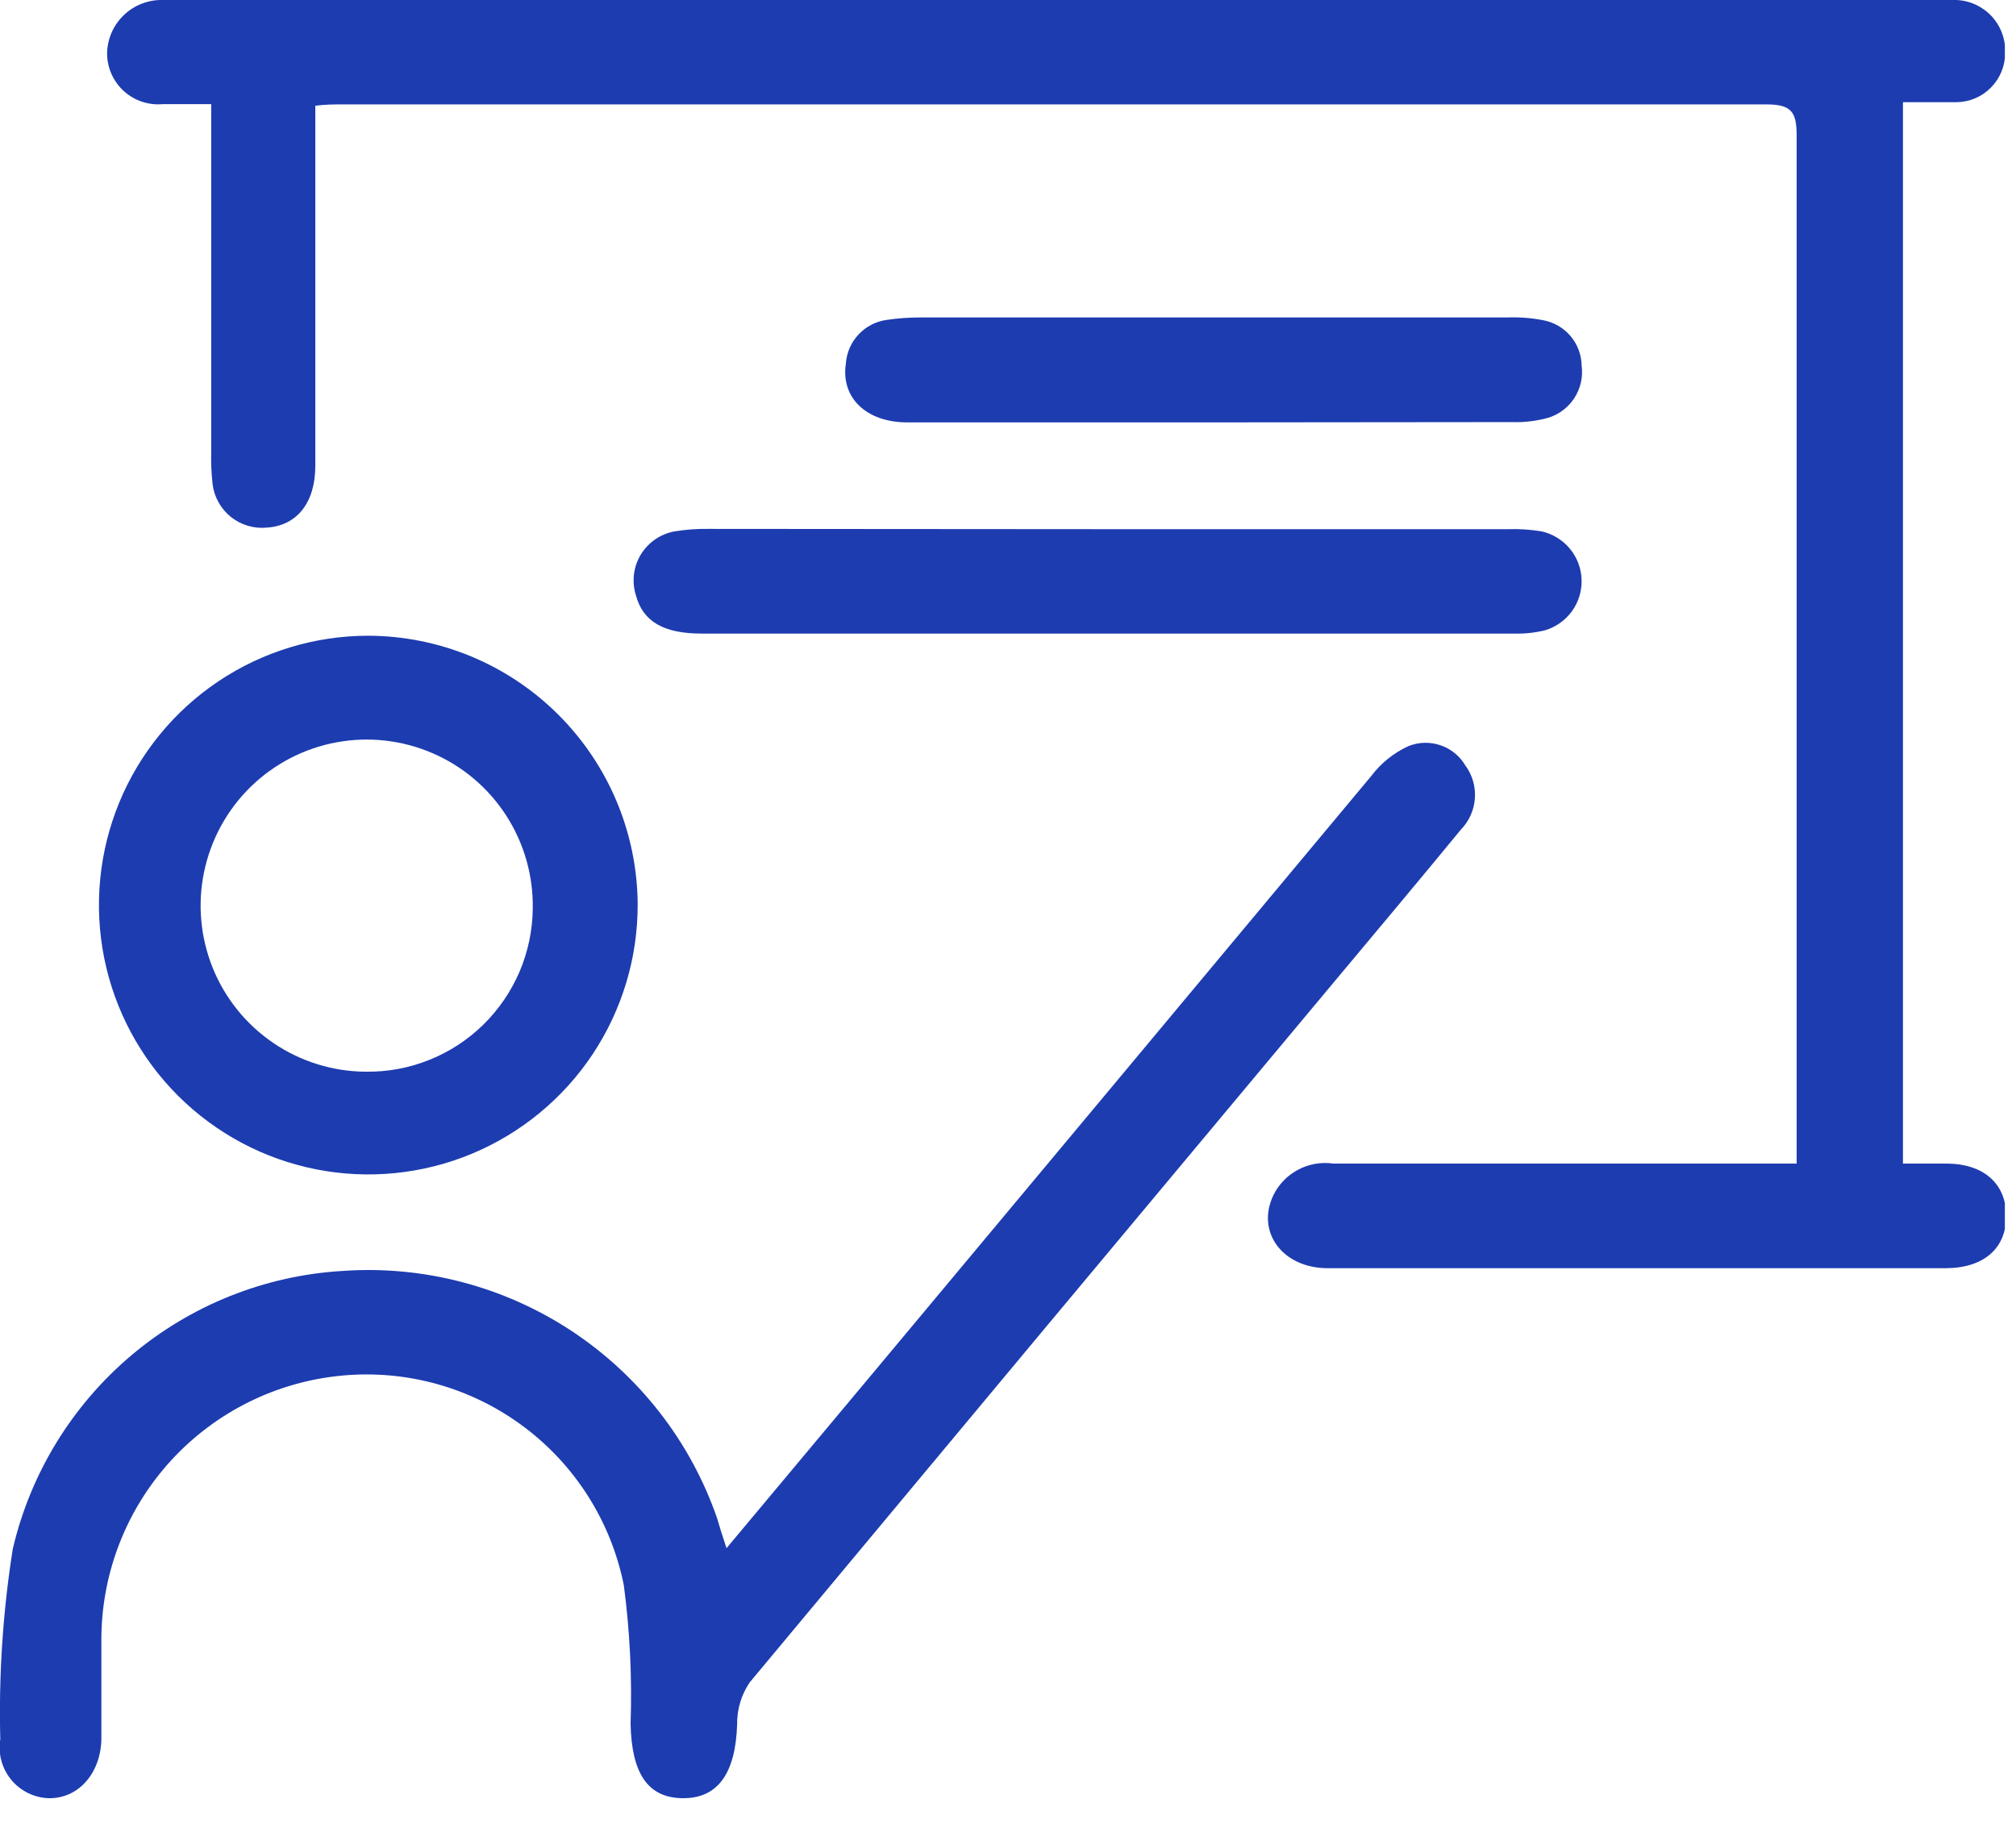 <svg width="42" height="38" viewBox="0 0 42 38" fill="none" xmlns="http://www.w3.org/2000/svg">
<g clip-path="url(#clip0_547_1133)">
<path d="M37.43 24.259V23.648C37.43 16.705 37.43 9.759 37.43 2.809C37.43 2.322 37.306 2.175 36.802 2.175C26.915 2.175 17.026 2.175 7.135 2.175C6.959 2.175 6.784 2.175 6.569 2.203V2.866C6.569 5.131 6.569 7.424 6.569 9.706C6.569 10.476 6.184 10.952 5.561 10.992C5.29 11.019 5.02 10.938 4.808 10.768C4.596 10.597 4.46 10.35 4.428 10.08C4.405 9.865 4.395 9.65 4.4 9.434V2.866C4.4 2.656 4.4 2.446 4.4 2.169C4.032 2.169 3.715 2.169 3.398 2.169C3.25 2.183 3.101 2.166 2.96 2.12C2.819 2.073 2.69 1.997 2.58 1.898C2.47 1.798 2.382 1.676 2.322 1.541C2.262 1.405 2.231 1.258 2.231 1.11C2.234 0.96 2.267 0.812 2.327 0.674C2.388 0.537 2.476 0.413 2.585 0.31C2.694 0.206 2.822 0.126 2.963 0.073C3.103 0.02 3.253 -0.005 3.403 0H40.273C40.437 0 40.596 0 40.76 0C40.899 0.006 41.036 0.039 41.162 0.098C41.288 0.157 41.402 0.24 41.496 0.342C41.59 0.445 41.663 0.565 41.711 0.696C41.758 0.826 41.78 0.965 41.774 1.104C41.774 1.371 41.67 1.628 41.483 1.819C41.297 2.011 41.044 2.122 40.777 2.129C40.403 2.129 40.035 2.129 39.645 2.129V24.242H40.545C41.332 24.242 41.796 24.667 41.796 25.335C41.796 26.003 41.338 26.417 40.539 26.422H32.283C30.743 26.422 29.203 26.422 27.662 26.422C26.716 26.422 26.162 25.663 26.53 24.899C26.642 24.672 26.822 24.487 27.046 24.369C27.27 24.251 27.525 24.206 27.776 24.242H37.453L37.43 24.259Z" fill="#1D3CB0"/>
<path d="M15.136 32.255L18.375 28.381C21.773 24.312 25.171 20.24 28.568 16.167C28.771 15.898 29.038 15.684 29.344 15.544C29.557 15.459 29.793 15.453 30.01 15.527C30.227 15.6 30.41 15.749 30.527 15.946C30.673 16.143 30.744 16.386 30.727 16.631C30.711 16.875 30.608 17.106 30.437 17.282C29.57 18.336 28.693 19.383 27.821 20.425C23.751 25.295 19.683 30.171 15.618 35.052C15.443 35.311 15.352 35.617 15.357 35.93C15.323 36.938 14.961 37.47 14.225 37.464C13.489 37.459 13.16 36.938 13.137 35.918C13.17 34.952 13.123 33.984 12.996 33.025C12.73 31.701 11.984 30.522 10.9 29.716C9.817 28.91 8.474 28.533 7.129 28.659C5.767 28.785 4.5 29.412 3.573 30.418C2.647 31.424 2.126 32.738 2.112 34.106C2.112 34.808 2.112 35.505 2.112 36.207C2.112 36.909 1.659 37.475 1.014 37.464C0.863 37.459 0.716 37.422 0.581 37.355C0.446 37.288 0.327 37.194 0.232 37.078C0.137 36.961 0.067 36.826 0.028 36.681C-0.011 36.536 -0.019 36.384 0.006 36.235C-0.028 34.909 0.059 33.582 0.266 32.272C0.634 30.695 1.502 29.279 2.739 28.235C3.977 27.191 5.519 26.575 7.135 26.479C8.82 26.36 10.498 26.8 11.909 27.73C13.319 28.661 14.384 30.03 14.938 31.626C14.995 31.819 15.046 31.988 15.136 32.255Z" fill="#1D3CB0"/>
<path d="M13.285 18.84C13.288 19.95 12.962 21.037 12.348 21.962C11.733 22.887 10.858 23.608 9.834 24.036C8.809 24.463 7.68 24.577 6.591 24.363C5.501 24.149 4.5 23.616 3.713 22.833C2.926 22.049 2.39 21.05 2.171 19.961C1.953 18.873 2.062 17.744 2.485 16.717C2.909 15.691 3.627 14.813 4.549 14.195C5.472 13.577 6.557 13.246 7.667 13.245C9.152 13.248 10.576 13.838 11.628 14.886C12.68 15.934 13.276 17.355 13.285 18.84ZM7.622 22.328C8.074 22.334 8.522 22.251 8.941 22.083C9.361 21.916 9.743 21.667 10.066 21.351C10.389 21.035 10.646 20.659 10.824 20.244C11.001 19.828 11.095 19.382 11.099 18.93C11.111 18.244 10.919 17.57 10.547 16.993C10.176 16.417 9.641 15.963 9.011 15.692C8.381 15.42 7.684 15.341 7.009 15.466C6.335 15.591 5.712 15.914 5.221 16.394C4.731 16.873 4.394 17.488 4.253 18.16C4.112 18.831 4.175 19.529 4.432 20.166C4.689 20.802 5.13 21.347 5.698 21.732C6.266 22.117 6.936 22.325 7.622 22.328Z" fill="#1D3CB0"/>
<path d="M23.138 11.025H31.417C31.65 11.017 31.883 11.033 32.113 11.07C32.344 11.121 32.552 11.247 32.703 11.428C32.855 11.61 32.941 11.836 32.95 12.072C32.958 12.309 32.888 12.541 32.75 12.733C32.611 12.924 32.413 13.065 32.187 13.132C31.977 13.183 31.762 13.206 31.547 13.2H14.615C13.828 13.2 13.398 12.95 13.251 12.412C13.205 12.271 13.19 12.121 13.207 11.974C13.223 11.826 13.272 11.684 13.349 11.556C13.426 11.429 13.529 11.32 13.652 11.236C13.775 11.152 13.914 11.095 14.06 11.07C14.289 11.033 14.52 11.016 14.751 11.019L23.138 11.025Z" fill="#1D3CB0"/>
<path d="M25.233 8.8H18.902C18.047 8.8 17.515 8.285 17.622 7.577C17.637 7.35 17.73 7.136 17.885 6.97C18.039 6.804 18.247 6.696 18.472 6.665C18.7 6.631 18.931 6.614 19.163 6.614H31.405C31.654 6.605 31.903 6.624 32.147 6.671C32.371 6.712 32.573 6.829 32.72 7.002C32.867 7.176 32.948 7.395 32.951 7.622C32.982 7.856 32.928 8.092 32.801 8.29C32.673 8.488 32.48 8.635 32.255 8.704C32.013 8.771 31.763 8.802 31.513 8.794L25.233 8.8Z" fill="#1D3CB0"/>
</g>
<defs>
<clipPath id="clip0_547_1133">
<rect width="41.768" height="37.47" fill="white"/>
</clipPath>
</defs>
</svg>
